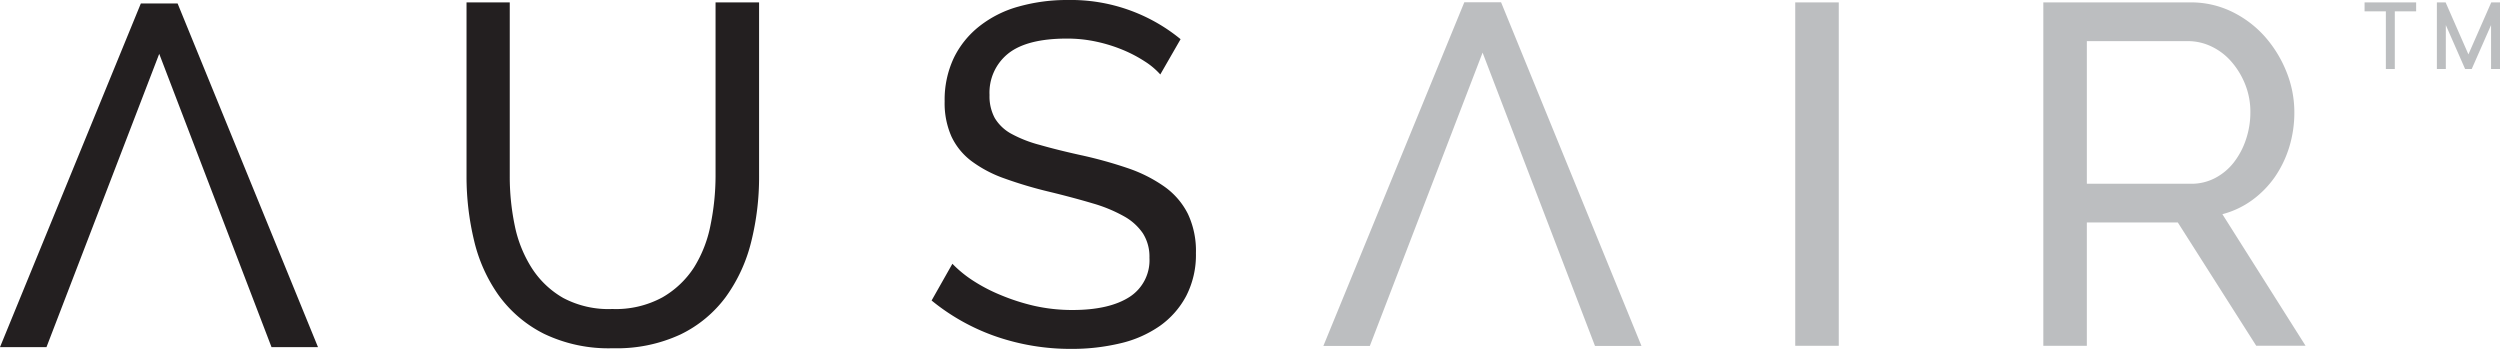 <svg xmlns="http://www.w3.org/2000/svg" viewBox="0 0 500.24 69.87"><path d="m479.19 13.81h-1.79V2.27h-4.26v-1.79h10.32v1.79h-4.27z" fill="#bcbec0"/><path d="m500.24 13.81h-1.79V5.02l-3.87 8.79h-1.32l-3.86-8.79v8.79h-1.79V.48h1.75l4.56 10.4 4.57-10.4h1.75z" fill="#bcbec0"/><path d="m31.86 10.77L9.3 69.46H0l28.18-68.76h7.36l28.09 68.76h-9.3z" fill="#231f20"/><path d="m122.53 61.83a19.49 19.49.0 0010-2.32 18.48 18.48.0 006.34-6 25 25 0 003.31-8.51 49.39 49.39.0 001-9.73v-34.79h8.71v34.74a53.3 53.3.0 01-1.59 13.21 31.71 31.71.0 01-5.08 11 24.51 24.51.0 01-9.05 7.49 30.14 30.14.0 01-13.5 2.76 29.81 29.81.0 01-13.84-2.9 25.1 25.1.0 01-9.05-7.69 31.28 31.28.0 01-4.93-11 54.78 54.78.0 01-1.5-12.83v-34.78H102v34.74a48.16 48.16.0 001 9.92 25.09 25.09.0 003.39 8.47 18.23 18.23.0 006.29 6 19.29 19.29.0 009.85 2.22z" fill="#231f20"/><path d="m232.17 14.9a14.63 14.63.0 00-3.1-2.61A26.89 26.89.0 00224.72 10a30.8 30.8.0 00-5.28-1.65 27.47 27.47.0 00-5.95-.63q-8 0-11.76 3A10 10 0 00198 19a9.13 9.13.0 001.06 4.64 8.72 8.72.0 003.34 3.15 25.31 25.31.0 005.67 2.21c2.26.65 4.94 1.32 8 2a86.66 86.66.0 019.63 2.66 28.65 28.65.0 017.36 3.73 14.85 14.85.0 014.64 5.42 17.33 17.33.0 011.6 7.84 17.94 17.94.0 01-1.94 8.56 17.2 17.2.0 01-5.27 6 22.89 22.89.0 01-7.89 3.48 41.53 41.53.0 01-9.87 1.12 45.66 45.66.0 01-15-2.47 42.09 42.09.0 01-12.92-7.21l4.16-7.35a23.61 23.61.0 004 3.29 33.28 33.28.0 005.62 2.95 41.58 41.58.0 006.81 2.19 34.78 34.78.0 007.6.82q7.35.0 11.41-2.61a8.72 8.72.0 003.99-7.84 8.7 8.7.0 00-1.31-4.89 11 11 0 00-3.82-3.43 29.29 29.29.0 00-6.24-2.57q-3.73-1.11-8.47-2.27A84.23 84.23.0 01201 35.71a24.84 24.84.0 01-6.63-3.49 13.15 13.15.0 01-4-4.93 16.44 16.44.0 01-1.35-7 19.61 19.61.0 011.84-8.71 18.16 18.16.0 015.14-6.35 22.18 22.18.0 017.83-3.92 35.74 35.74.0 019.85-1.31 34.59 34.59.0 0122.55 7.84z" fill="#231f20"/><g fill="#bcbec0"><path d="m359.22 69.19v-68.71h8.71v68.71z"/><path d="m408.86 69.19v-68.71h29.42a18.63 18.63.0 018.37 1.89 21.17 21.17.0 016.58 5 24.14 24.14.0 014.31 7.07 21.57 21.57.0 011.55 8 23.56 23.56.0 01-1 6.92 21.83 21.83.0 01-2.9 6.05 19.65 19.65.0 01-4.55 4.64 17.82 17.82.0 01-5.95 2.81l16.64 26.32h-9.87l-15.69-24.67h-18.2v24.68zm8.71-32.42h20.81a10.14 10.14.0 004.88-1.16 11.49 11.49.0 003.74-3.14 15.39 15.39.0 002.42-4.6 17 17 0 00.87-5.42 14.69 14.69.0 00-1-5.47 15.77 15.77.0 00-2.71-4.54 12.19 12.19.0 00-4-3.1 10.82 10.82.0 00-4.79-1.11h-20.22z"/><path d="m296.66 10.53-22.56 58.69h-9.3l28.2-68.76h7.36l28.09 68.76h-9.3z"/></g></svg>